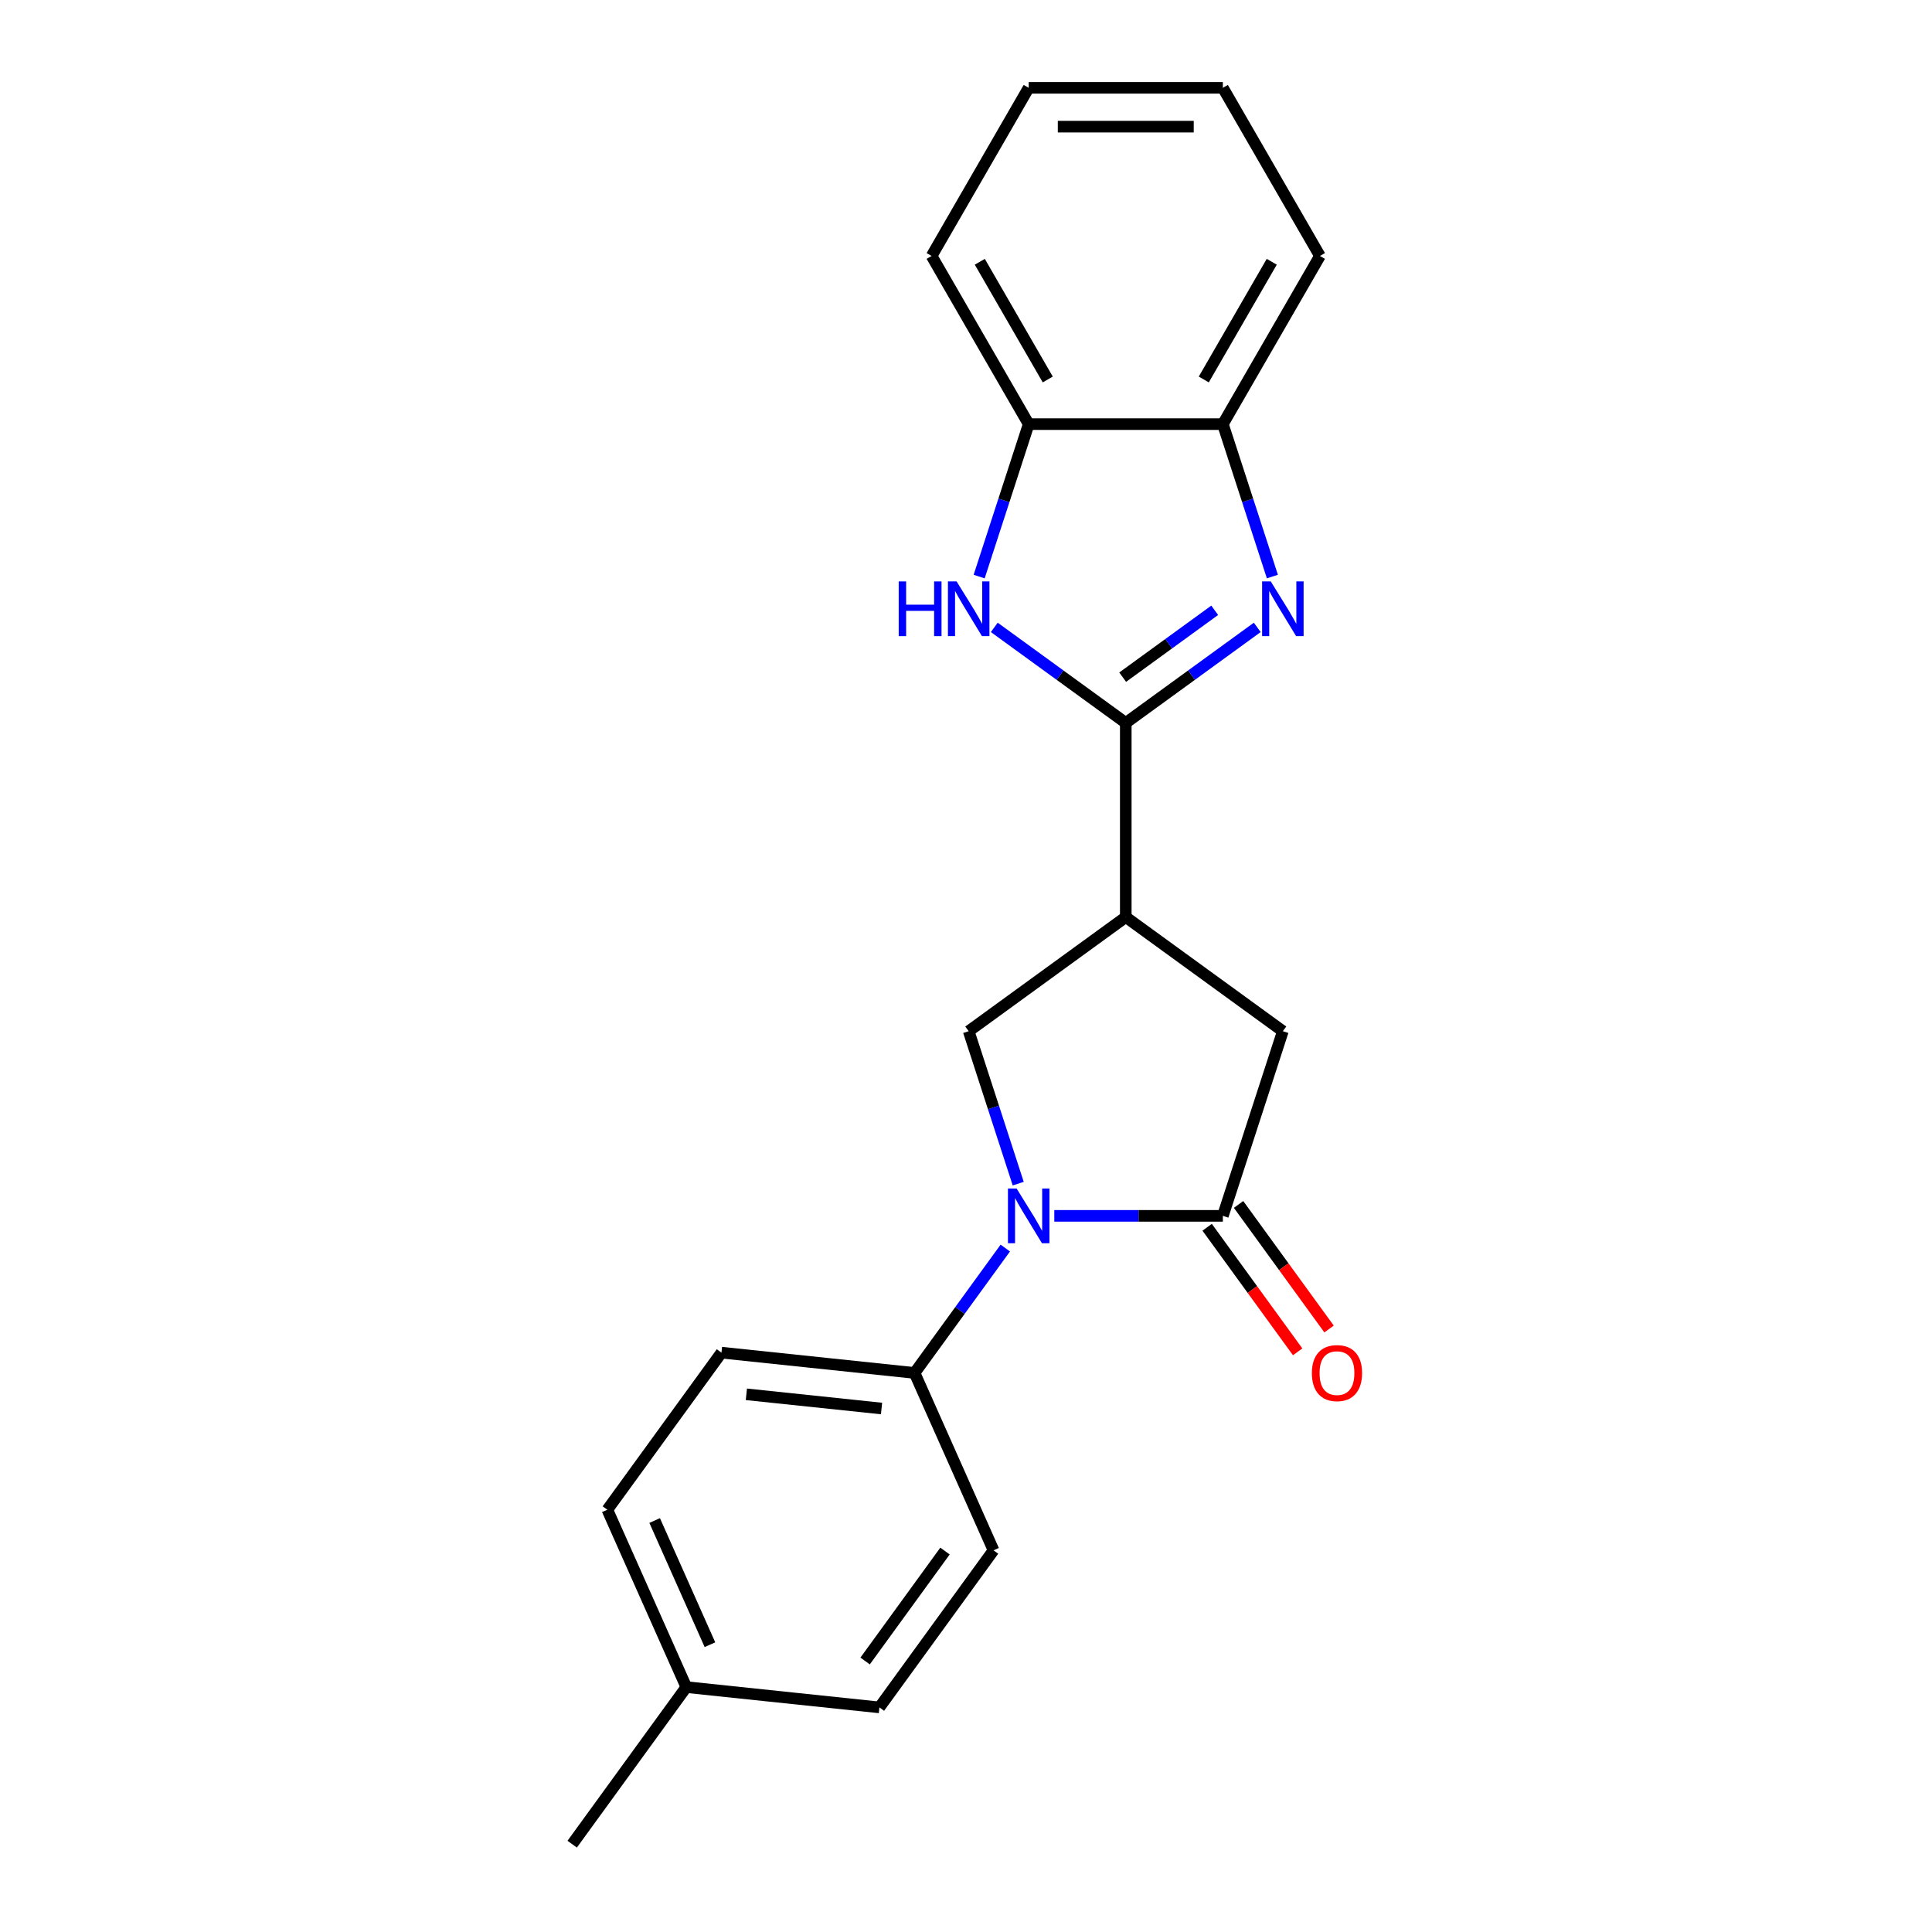 <?xml version='1.0' encoding='iso-8859-1'?>
<svg version='1.1' baseProfile='full'
              xmlns='http://www.w3.org/2000/svg'
                      xmlns:rdkit='http://www.rdkit.org/xml'
                      xmlns:xlink='http://www.w3.org/1999/xlink'
                  xml:space='preserve'
width='1000px' height='1000px' viewBox='0 0 1000 1000'>
<!-- END OF HEADER -->
<rect style='opacity:1.0;fill:#FFFFFF;stroke:none' width='1000' height='1000' x='0' y='0'> </rect>
<path class='bond-1' d='M 582.698,374.175 L 616.725,349.453' style='fill:none;fill-rule:evenodd;stroke:#000000;stroke-width:6px;stroke-linecap:butt;stroke-linejoin:miter;stroke-opacity:1' />
<path class='bond-1' d='M 616.725,349.453 L 650.751,324.732' style='fill:none;fill-rule:evenodd;stroke:#0000FF;stroke-width:6px;stroke-linecap:butt;stroke-linejoin:miter;stroke-opacity:1' />
<path class='bond-1' d='M 581.092,350.497 L 604.91,333.192' style='fill:none;fill-rule:evenodd;stroke:#000000;stroke-width:6px;stroke-linecap:butt;stroke-linejoin:miter;stroke-opacity:1' />
<path class='bond-1' d='M 604.91,333.192 L 628.729,315.887' style='fill:none;fill-rule:evenodd;stroke:#0000FF;stroke-width:6px;stroke-linecap:butt;stroke-linejoin:miter;stroke-opacity:1' />
<path class='bond-2' d='M 582.698,374.175 L 582.698,474.673' style='fill:none;fill-rule:evenodd;stroke:#000000;stroke-width:6px;stroke-linecap:butt;stroke-linejoin:miter;stroke-opacity:1' />
<path class='bond-4' d='M 582.698,374.175 L 548.672,349.453' style='fill:none;fill-rule:evenodd;stroke:#000000;stroke-width:6px;stroke-linecap:butt;stroke-linejoin:miter;stroke-opacity:1' />
<path class='bond-4' d='M 548.672,349.453 L 514.646,324.732' style='fill:none;fill-rule:evenodd;stroke:#0000FF;stroke-width:6px;stroke-linecap:butt;stroke-linejoin:miter;stroke-opacity:1' />
<path class='bond-0' d='M 527.032,612.653 L 514.213,573.199' style='fill:none;fill-rule:evenodd;stroke:#0000FF;stroke-width:6px;stroke-linecap:butt;stroke-linejoin:miter;stroke-opacity:1' />
<path class='bond-0' d='M 514.213,573.199 L 501.393,533.745' style='fill:none;fill-rule:evenodd;stroke:#000000;stroke-width:6px;stroke-linecap:butt;stroke-linejoin:miter;stroke-opacity:1' />
<path class='bond-9' d='M 520.336,645.997 L 496.857,678.314' style='fill:none;fill-rule:evenodd;stroke:#0000FF;stroke-width:6px;stroke-linecap:butt;stroke-linejoin:miter;stroke-opacity:1' />
<path class='bond-9' d='M 496.857,678.314 L 473.377,710.63' style='fill:none;fill-rule:evenodd;stroke:#000000;stroke-width:6px;stroke-linecap:butt;stroke-linejoin:miter;stroke-opacity:1' />
<path class='bond-22' d='M 545.701,629.325 L 589.325,629.325' style='fill:none;fill-rule:evenodd;stroke:#0000FF;stroke-width:6px;stroke-linecap:butt;stroke-linejoin:miter;stroke-opacity:1' />
<path class='bond-22' d='M 589.325,629.325 L 632.948,629.325' style='fill:none;fill-rule:evenodd;stroke:#000000;stroke-width:6px;stroke-linecap:butt;stroke-linejoin:miter;stroke-opacity:1' />
<path class='bond-7' d='M 658.586,298.431 L 645.767,258.977' style='fill:none;fill-rule:evenodd;stroke:#0000FF;stroke-width:6px;stroke-linecap:butt;stroke-linejoin:miter;stroke-opacity:1' />
<path class='bond-7' d='M 645.767,258.977 L 632.948,219.523' style='fill:none;fill-rule:evenodd;stroke:#000000;stroke-width:6px;stroke-linecap:butt;stroke-linejoin:miter;stroke-opacity:1' />
<path class='bond-5' d='M 582.698,474.673 L 501.393,533.745' style='fill:none;fill-rule:evenodd;stroke:#000000;stroke-width:6px;stroke-linecap:butt;stroke-linejoin:miter;stroke-opacity:1' />
<path class='bond-6' d='M 582.698,474.673 L 664.003,533.745' style='fill:none;fill-rule:evenodd;stroke:#000000;stroke-width:6px;stroke-linecap:butt;stroke-linejoin:miter;stroke-opacity:1' />
<path class='bond-3' d='M 632.948,629.325 L 664.003,533.745' style='fill:none;fill-rule:evenodd;stroke:#000000;stroke-width:6px;stroke-linecap:butt;stroke-linejoin:miter;stroke-opacity:1' />
<path class='bond-10' d='M 624.817,635.232 L 648.238,667.468' style='fill:none;fill-rule:evenodd;stroke:#000000;stroke-width:6px;stroke-linecap:butt;stroke-linejoin:miter;stroke-opacity:1' />
<path class='bond-10' d='M 648.238,667.468 L 671.659,699.705' style='fill:none;fill-rule:evenodd;stroke:#FF0000;stroke-width:6px;stroke-linecap:butt;stroke-linejoin:miter;stroke-opacity:1' />
<path class='bond-10' d='M 641.078,623.418 L 664.499,655.654' style='fill:none;fill-rule:evenodd;stroke:#000000;stroke-width:6px;stroke-linecap:butt;stroke-linejoin:miter;stroke-opacity:1' />
<path class='bond-10' d='M 664.499,655.654 L 687.92,687.89' style='fill:none;fill-rule:evenodd;stroke:#FF0000;stroke-width:6px;stroke-linecap:butt;stroke-linejoin:miter;stroke-opacity:1' />
<path class='bond-8' d='M 506.81,298.431 L 519.63,258.977' style='fill:none;fill-rule:evenodd;stroke:#0000FF;stroke-width:6px;stroke-linecap:butt;stroke-linejoin:miter;stroke-opacity:1' />
<path class='bond-8' d='M 519.63,258.977 L 532.449,219.523' style='fill:none;fill-rule:evenodd;stroke:#000000;stroke-width:6px;stroke-linecap:butt;stroke-linejoin:miter;stroke-opacity:1' />
<path class='bond-16' d='M 632.948,219.523 L 683.197,132.489' style='fill:none;fill-rule:evenodd;stroke:#000000;stroke-width:6px;stroke-linecap:butt;stroke-linejoin:miter;stroke-opacity:1' />
<path class='bond-16' d='M 623.078,196.418 L 658.253,135.494' style='fill:none;fill-rule:evenodd;stroke:#000000;stroke-width:6px;stroke-linecap:butt;stroke-linejoin:miter;stroke-opacity:1' />
<path class='bond-21' d='M 632.948,219.523 L 532.449,219.523' style='fill:none;fill-rule:evenodd;stroke:#000000;stroke-width:6px;stroke-linecap:butt;stroke-linejoin:miter;stroke-opacity:1' />
<path class='bond-17' d='M 532.449,219.523 L 482.2,132.489' style='fill:none;fill-rule:evenodd;stroke:#000000;stroke-width:6px;stroke-linecap:butt;stroke-linejoin:miter;stroke-opacity:1' />
<path class='bond-17' d='M 542.318,196.418 L 507.144,135.494' style='fill:none;fill-rule:evenodd;stroke:#000000;stroke-width:6px;stroke-linecap:butt;stroke-linejoin:miter;stroke-opacity:1' />
<path class='bond-11' d='M 473.377,710.63 L 373.429,700.125' style='fill:none;fill-rule:evenodd;stroke:#000000;stroke-width:6px;stroke-linecap:butt;stroke-linejoin:miter;stroke-opacity:1' />
<path class='bond-11' d='M 456.284,729.044 L 386.321,721.691' style='fill:none;fill-rule:evenodd;stroke:#000000;stroke-width:6px;stroke-linecap:butt;stroke-linejoin:miter;stroke-opacity:1' />
<path class='bond-12' d='M 473.377,710.63 L 514.254,802.44' style='fill:none;fill-rule:evenodd;stroke:#000000;stroke-width:6px;stroke-linecap:butt;stroke-linejoin:miter;stroke-opacity:1' />
<path class='bond-14' d='M 373.429,700.125 L 314.358,781.43' style='fill:none;fill-rule:evenodd;stroke:#000000;stroke-width:6px;stroke-linecap:butt;stroke-linejoin:miter;stroke-opacity:1' />
<path class='bond-13' d='M 514.254,802.44 L 455.182,883.745' style='fill:none;fill-rule:evenodd;stroke:#000000;stroke-width:6px;stroke-linecap:butt;stroke-linejoin:miter;stroke-opacity:1' />
<path class='bond-13' d='M 489.132,802.822 L 447.782,859.735' style='fill:none;fill-rule:evenodd;stroke:#000000;stroke-width:6px;stroke-linecap:butt;stroke-linejoin:miter;stroke-opacity:1' />
<path class='bond-15' d='M 455.182,883.745 L 355.234,873.24' style='fill:none;fill-rule:evenodd;stroke:#000000;stroke-width:6px;stroke-linecap:butt;stroke-linejoin:miter;stroke-opacity:1' />
<path class='bond-24' d='M 314.358,781.43 L 355.234,873.24' style='fill:none;fill-rule:evenodd;stroke:#000000;stroke-width:6px;stroke-linecap:butt;stroke-linejoin:miter;stroke-opacity:1' />
<path class='bond-24' d='M 338.851,787.026 L 367.465,851.294' style='fill:none;fill-rule:evenodd;stroke:#000000;stroke-width:6px;stroke-linecap:butt;stroke-linejoin:miter;stroke-opacity:1' />
<path class='bond-18' d='M 355.234,873.24 L 296.163,954.545' style='fill:none;fill-rule:evenodd;stroke:#000000;stroke-width:6px;stroke-linecap:butt;stroke-linejoin:miter;stroke-opacity:1' />
<path class='bond-19' d='M 683.197,132.489 L 632.948,45.455' style='fill:none;fill-rule:evenodd;stroke:#000000;stroke-width:6px;stroke-linecap:butt;stroke-linejoin:miter;stroke-opacity:1' />
<path class='bond-20' d='M 482.2,132.489 L 532.449,45.455' style='fill:none;fill-rule:evenodd;stroke:#000000;stroke-width:6px;stroke-linecap:butt;stroke-linejoin:miter;stroke-opacity:1' />
<path class='bond-23' d='M 632.948,45.455 L 532.449,45.455' style='fill:none;fill-rule:evenodd;stroke:#000000;stroke-width:6px;stroke-linecap:butt;stroke-linejoin:miter;stroke-opacity:1' />
<path class='bond-23' d='M 617.873,65.554 L 547.524,65.554' style='fill:none;fill-rule:evenodd;stroke:#000000;stroke-width:6px;stroke-linecap:butt;stroke-linejoin:miter;stroke-opacity:1' />
<path  class='atom-1' d='M 526.189 615.165
L 535.469 630.165
Q 536.389 631.645, 537.869 634.325
Q 539.349 637.005, 539.429 637.165
L 539.429 615.165
L 543.189 615.165
L 543.189 643.485
L 539.309 643.485
L 529.349 627.085
Q 528.189 625.165, 526.949 622.965
Q 525.749 620.765, 525.389 620.085
L 525.389 643.485
L 521.709 643.485
L 521.709 615.165
L 526.189 615.165
' fill='#0000FF'/>
<path  class='atom-2' d='M 657.743 300.943
L 667.023 315.943
Q 667.943 317.423, 669.423 320.103
Q 670.903 322.783, 670.983 322.943
L 670.983 300.943
L 674.743 300.943
L 674.743 329.263
L 670.863 329.263
L 660.903 312.863
Q 659.743 310.943, 658.503 308.743
Q 657.303 306.543, 656.943 305.863
L 656.943 329.263
L 653.263 329.263
L 653.263 300.943
L 657.743 300.943
' fill='#0000FF'/>
<path  class='atom-5' d='M 465.173 300.943
L 469.013 300.943
L 469.013 312.983
L 483.493 312.983
L 483.493 300.943
L 487.333 300.943
L 487.333 329.263
L 483.493 329.263
L 483.493 316.183
L 469.013 316.183
L 469.013 329.263
L 465.173 329.263
L 465.173 300.943
' fill='#0000FF'/>
<path  class='atom-5' d='M 495.133 300.943
L 504.413 315.943
Q 505.333 317.423, 506.813 320.103
Q 508.293 322.783, 508.373 322.943
L 508.373 300.943
L 512.133 300.943
L 512.133 329.263
L 508.253 329.263
L 498.293 312.863
Q 497.133 310.943, 495.893 308.743
Q 494.693 306.543, 494.333 305.863
L 494.333 329.263
L 490.653 329.263
L 490.653 300.943
L 495.133 300.943
' fill='#0000FF'/>
<path  class='atom-11' d='M 679.019 710.71
Q 679.019 703.91, 682.379 700.11
Q 685.739 696.31, 692.019 696.31
Q 698.299 696.31, 701.659 700.11
Q 705.019 703.91, 705.019 710.71
Q 705.019 717.59, 701.619 721.51
Q 698.219 725.39, 692.019 725.39
Q 685.779 725.39, 682.379 721.51
Q 679.019 717.63, 679.019 710.71
M 692.019 722.19
Q 696.339 722.19, 698.659 719.31
Q 701.019 716.39, 701.019 710.71
Q 701.019 705.15, 698.659 702.35
Q 696.339 699.51, 692.019 699.51
Q 687.699 699.51, 685.339 702.31
Q 683.019 705.11, 683.019 710.71
Q 683.019 716.43, 685.339 719.31
Q 687.699 722.19, 692.019 722.19
' fill='#FF0000'/>
</svg>
